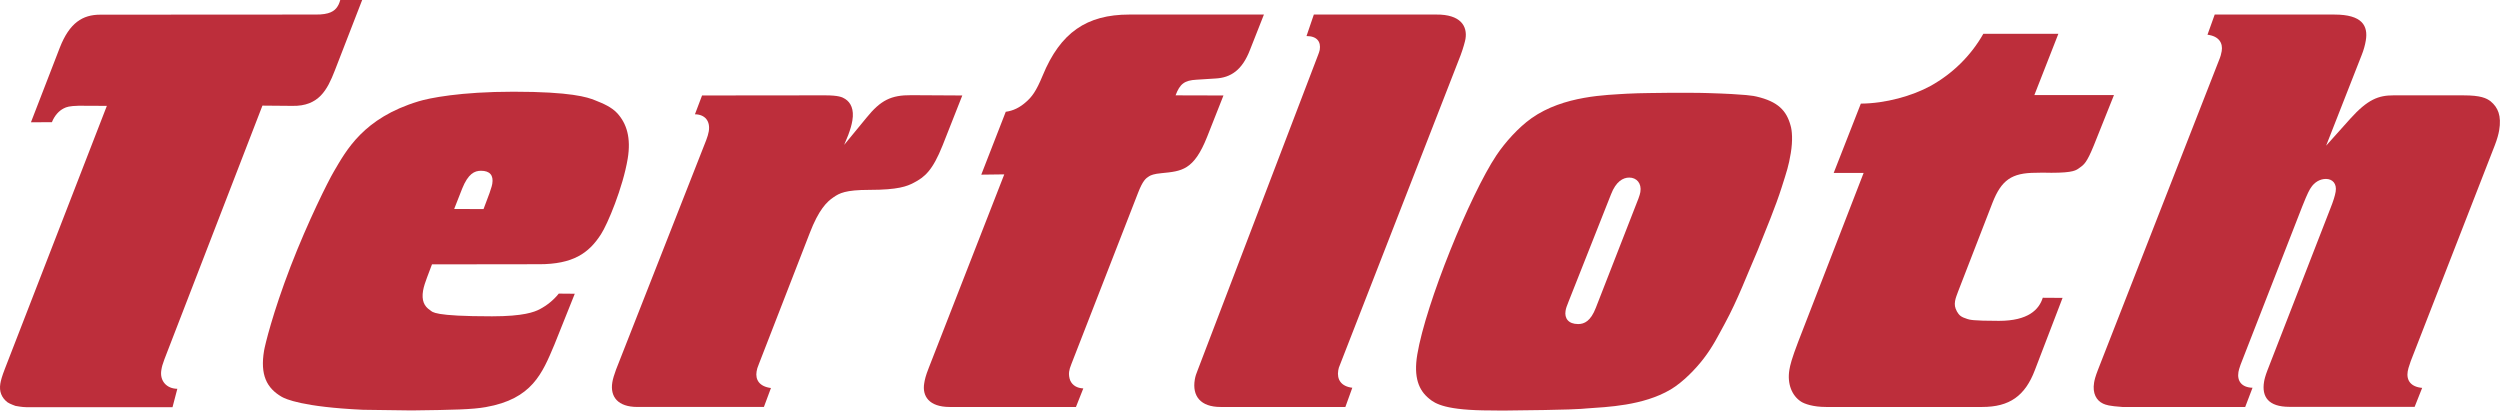 <?xml version="1.0" encoding="UTF-8" standalone="no"?><!DOCTYPE svg PUBLIC "-//W3C//DTD SVG 1.1//EN" "http://www.w3.org/Graphics/SVG/1.1/DTD/svg11.dtd"><svg width="100%" height="100%" viewBox="0 0 6515 1070" version="1.1" xmlns="http://www.w3.org/2000/svg" xmlns:xlink="http://www.w3.org/1999/xlink" xml:space="preserve" xmlns:serif="http://www.serif.com/" style="fill-rule:evenodd;clip-rule:evenodd;stroke-linejoin:round;stroke-miterlimit:2;"><g><path d="M3693.46,923.796c-9.984,59.85 3.912,93.275 30.941,115.146c16.138,13.604 44.259,30.654 160.771,30.654c23.779,0 26.471,0.337 31.392,0.337c181.5,-1.7 203.071,-4.15 218.646,-5.575c53.195,-3.8 146.329,-6.941 218.05,-49.05c33.508,-19.837 66.87,-55.316 86.083,-80.375c24.433,-31.666 37.733,-59.112 55.617,-91.866c33.633,-61.95 57.75,-126.638 85.375,-190.284c20.766,-51.854 47.591,-116.237 62.975,-165.304c13.254,-41.792 17.85,-54.625 23.475,-88.387c5.562,-33.363 3.316,-59.513 -0.575,-72.03c-10.58,-38.583 -32.388,-62.283 -88.917,-75.47c-6.042,-1.425 -23.846,-5.913 -126.958,-9.038c-31.105,-1.087 -62.959,-0.4 -94.175,-0.754c-39.08,0.754 -77.938,0.354 -117.23,2.454c-50.091,3.458 -163.525,4.213 -248.016,64c-33.909,24.05 -68.534,62.638 -91.192,96.413c-68.679,103.004 -184.117,386.241 -206.262,519.129Zm386.387,-113.738c1.233,-7.341 2.963,-11.891 7.817,-24.054l110.679,-279.712c12.9,-33.425 31.196,-43.538 47.542,-43.538c19.15,0 32.687,15 28.925,37.642c-0.642,3.796 -2.375,10.046 -4.888,16.633l-111.158,285.017c-13.396,34.787 -30.029,42.446 -46.088,42.446c-25.75,0 -36.004,-15.35 -32.829,-34.434Z" style="fill:#bd2e3b;"/><path d="M5851,1060.56l19.084,-50.075c-28.205,-0.754 -40.655,-17.466 -36.713,-41.1c0.625,-3.812 2.388,-10.4 5.546,-19.1l160.737,-412.312c14.805,-37.238 18.409,-42.125 21.967,-48.054c9.921,-15.688 24.758,-23.638 39.771,-23.638c16.937,0 28.858,12.163 25.317,33.363c-1.792,10.8 -6.65,25.75 -12.913,41.437l-164.808,423.817c-5.704,14.95 -7.754,23.3 -8.842,29.883c-6.554,39.342 11.408,65.425 65.904,65.425l326.504,0l19.596,-49.383c-29.996,-2.771 -41.516,-19.838 -37.641,-43.138c0.82,-4.904 2.054,-9.791 7.837,-26.487l219,-562.279c6.375,-16.375 9.917,-29.9 11.488,-39.338c6.312,-37.912 -2.946,-59.45 -22.175,-75.487c-10.834,-8.35 -25.93,-15.625 -70.538,-15.625l-182.979,0c-38.633,0 -66.738,10.383 -112.008,60.521l-63.246,70.604l92.525,-235.888c5.429,-13.254 8.971,-26.779 10.879,-38.25c6.392,-38.312 -9.325,-67.541 -81.625,-67.541l-312.146,0l-18.829,52.525c30.254,3.862 40.542,21.937 37.062,42.8c-1.233,7.341 -3.029,14.262 -7.291,24.391l-315.221,806.179c-6.746,17.4 -8.863,26.1 -10.079,33.425c-4.646,27.863 6.187,46.613 23.508,54.625c7.804,3.475 15.496,6.25 50.475,8.7l319.854,0Z" style="fill:#bd2e3b;"/><path d="M4778.62,450.592l78.004,0l-170.45,439.841c-17.287,45.188 -21.087,61.546 -23.008,73.038c-6.2,37.221 6.746,67.858 30.379,83.162c9.121,5.913 31.425,13.925 65.204,13.925l406.959,0c71.146,0 111.687,-28.875 137.162,-96.062l72.175,-188.2l-51.6,-0.338c-9.579,30.559 -37.446,60.188 -114.362,60.188c-70.246,0 -76.417,-3.125 -82.25,-4.888c-16.634,-5.225 -21.184,-9.375 -27.079,-19.504c-5.367,-10.046 -6.492,-17.383 -4.871,-27.112c1.391,-8.346 4.95,-16.713 7.962,-25.075l89.671,-231.388c23.154,-58.775 49.658,-77.925 113.192,-77.925c5.591,0 11.971,-0.35 17.562,-0.35c7.596,0 15.304,0.35 22.513,0.35c58.154,0 64.833,-6.6 73.904,-13.25c11.425,-7.946 18.683,-13.525 36.708,-57.75l52.609,-131.541l-207.446,0l62.541,-159.663l-195.554,0c-32,56.679 -79.975,104.013 -137.854,136.029c-47.096,25.734 -116.833,45.588 -181.342,45.925l-70.729,180.588Z" style="fill:#bd2e3b;"/><path d="M3506.03,1060.56l18.092,-50.075c-29.279,-3.541 -40.592,-21.6 -36.65,-45.25c0.883,-5.241 1.171,-7.004 6.525,-19.837l312.433,-801.692c6.905,-18.412 11.65,-36.55 12.58,-42.129c5.558,-33.363 -12.596,-64.333 -76.405,-63.663l-318.745,0l-19.1,56.055c27.158,0 38.054,14.596 34.466,36.15c-1.137,4.55 -2.691,9.437 -4.312,13.25l-313.7,821.129c-3.554,8.75 -6.071,15.687 -7.579,24.725c-7.146,42.817 14.887,71.337 67.091,71.337l325.304,0Z" style="fill:#bd2e3b;"/><path d="M2803.94,1060.56l19.146,-48.375c-16.246,-0.691 -27.959,-7.675 -33.888,-20.191c-2.758,-6.234 -4.246,-16.359 -3.079,-23.3c1.092,-6.584 2.213,-10.8 5.833,-19.838l173.83,-446.425c12.241,-31.662 20.254,-37.912 28.825,-43.15c4.583,-2.775 12.545,-6.25 32.275,-8.012c52.666,-5.163 84.058,-7.275 118.72,-94.3l42.734,-108.163l-124.809,-0.337c11.234,-29.963 23.171,-39 54.384,-40.763l49.291,-3.125c40.33,-2.037 70.038,-21.875 90.359,-74.8l36.212,-91.866l-350.729,0c-111.35,0 -179.775,47.029 -225.875,159.054c-17.529,42.4 -28.283,54.962 -41.487,67.125c-18.088,16.712 -36.1,24.725 -54.671,27.175l-63.825,163.875l59.962,-0.75l-196.758,504.191c-8.442,21.6 -10.108,29.613 -11.904,40.413c-5.496,33.042 12.321,61.562 66.579,61.562l328.875,0Z" style="fill:#bd2e3b;"/><path d="M1990.73,1060.56l18.363,-49.383c-30.35,-3.896 -41.004,-21.617 -37.417,-43.154c1.284,-7.675 1.796,-8.35 6.138,-19.838l132.291,-340.654c23.35,-60.887 44.563,-81.8 62.221,-93.608c15.254,-10.4 30.654,-19.104 93.292,-19.104c75.2,0 98.354,-9.45 115.483,-18.475c28.892,-14.95 49.213,-32 75.459,-97.775l51.179,-129.763l-132.804,-0.754c-52.834,-0.337 -79.767,12.917 -116.975,58.842l-58.071,70.662l10.512,-25.412c5.704,-15.35 8.863,-26.088 10.913,-38.313c4.741,-28.537 -4.088,-46.612 -18.863,-55.987c-7.483,-4.888 -17.512,-9.375 -53.021,-9.375l-319.87,0.337l-18.555,49.05c26.342,0.35 40.509,17.738 36.055,44.496c-1.171,7.004 -3.367,13.925 -6.588,22.642l-235.054,598.141c-4.933,13.25 -8.238,24.388 -9.696,33.075c-6.375,38.263 15.046,64.35 65.121,64.35l329.887,0Z" style="fill:#bd2e3b;"/><path d="M1125.73,688.917l253.4,-0.338l25.754,0c87.634,0 129.23,-28.2 161.167,-77.925c17.321,-26.437 57.254,-122.15 69.721,-196.962c9.1,-54.613 -2.771,-91.85 -27.179,-118.625c-15.334,-16.363 -36.788,-25.4 -58.038,-33.763c-19.579,-8.012 -62.379,-22.292 -212.396,-22.292c-139.137,0 -220.266,16.73 -247.408,25.08c-143.942,43.487 -188.283,127.725 -220.808,183.041c-14.584,24.709 -67.159,129.425 -112.459,246.688c-47.237,122.821 -67.012,205.987 -69.383,220.246c-10.383,62.316 6.442,97.108 46.1,120.054c9.808,5.575 53.683,26.437 211.438,33.775c42.35,0.675 84.412,1.012 126.762,1.7c109.813,-1.363 158.717,-2.45 193.521,-8.7c120.792,-21.2 147.15,-87.65 178.858,-162.85l53.075,-132.55l-41.729,-0.354c-13.65,17.066 -30.525,30.637 -49.575,40.7c-14.087,7.341 -42.433,18.491 -124.154,18.491c-153.142,0 -155.096,-11.15 -161.617,-16.037c-15.704,-10.129 -22.483,-25.75 -18.3,-50.813c1.809,-10.816 6.459,-23.987 10.238,-34.116l13.012,-34.45Zm57.829,-144.359l21.088,-53.616c15.367,-37.913 31.712,-45.925 48.762,-45.925c23.313,0 33.171,11.825 29.45,34.116c-0.462,2.771 -1.791,8.684 -7.129,23.971l-15.654,41.788l-76.517,-0.334Z" style="fill:#bd2e3b;"/><path d="M449.55,1061.23l12.563,-48.025c-28.475,-0.354 -46.263,-21.216 -41.679,-48.712c1.57,-9.375 2.595,-13.525 8.266,-28.875l255.2,-660.379l77.809,0.675c69.337,1.425 91.275,-42.129 110.583,-91.513l71.5,-184.404l-57.079,0c-0.338,0 -1.954,9.725 -7.9,18.075c-6.921,10.129 -19.454,20.513 -57.254,19.838l-560.225,0.337c-45.925,0 -80.059,20.942 -105.505,85.95l-75.216,194.517l54.675,-0.338c7.225,-18.075 18.908,-29.9 30.716,-35.879c7.563,-3.796 14.213,-6.246 39.05,-6.921l73.409,0.338l-265.454,684.429c-7.963,20.508 -10.734,30.975 -12.13,39.337c-3.366,20.175 2.95,36.55 18.65,48.713c5.9,4.15 20.721,9.375 20.721,9.375c16.521,3.125 26.184,3.462 30.063,3.462l379.237,0Z" style="fill:#bd2e3b;"/></g></svg>